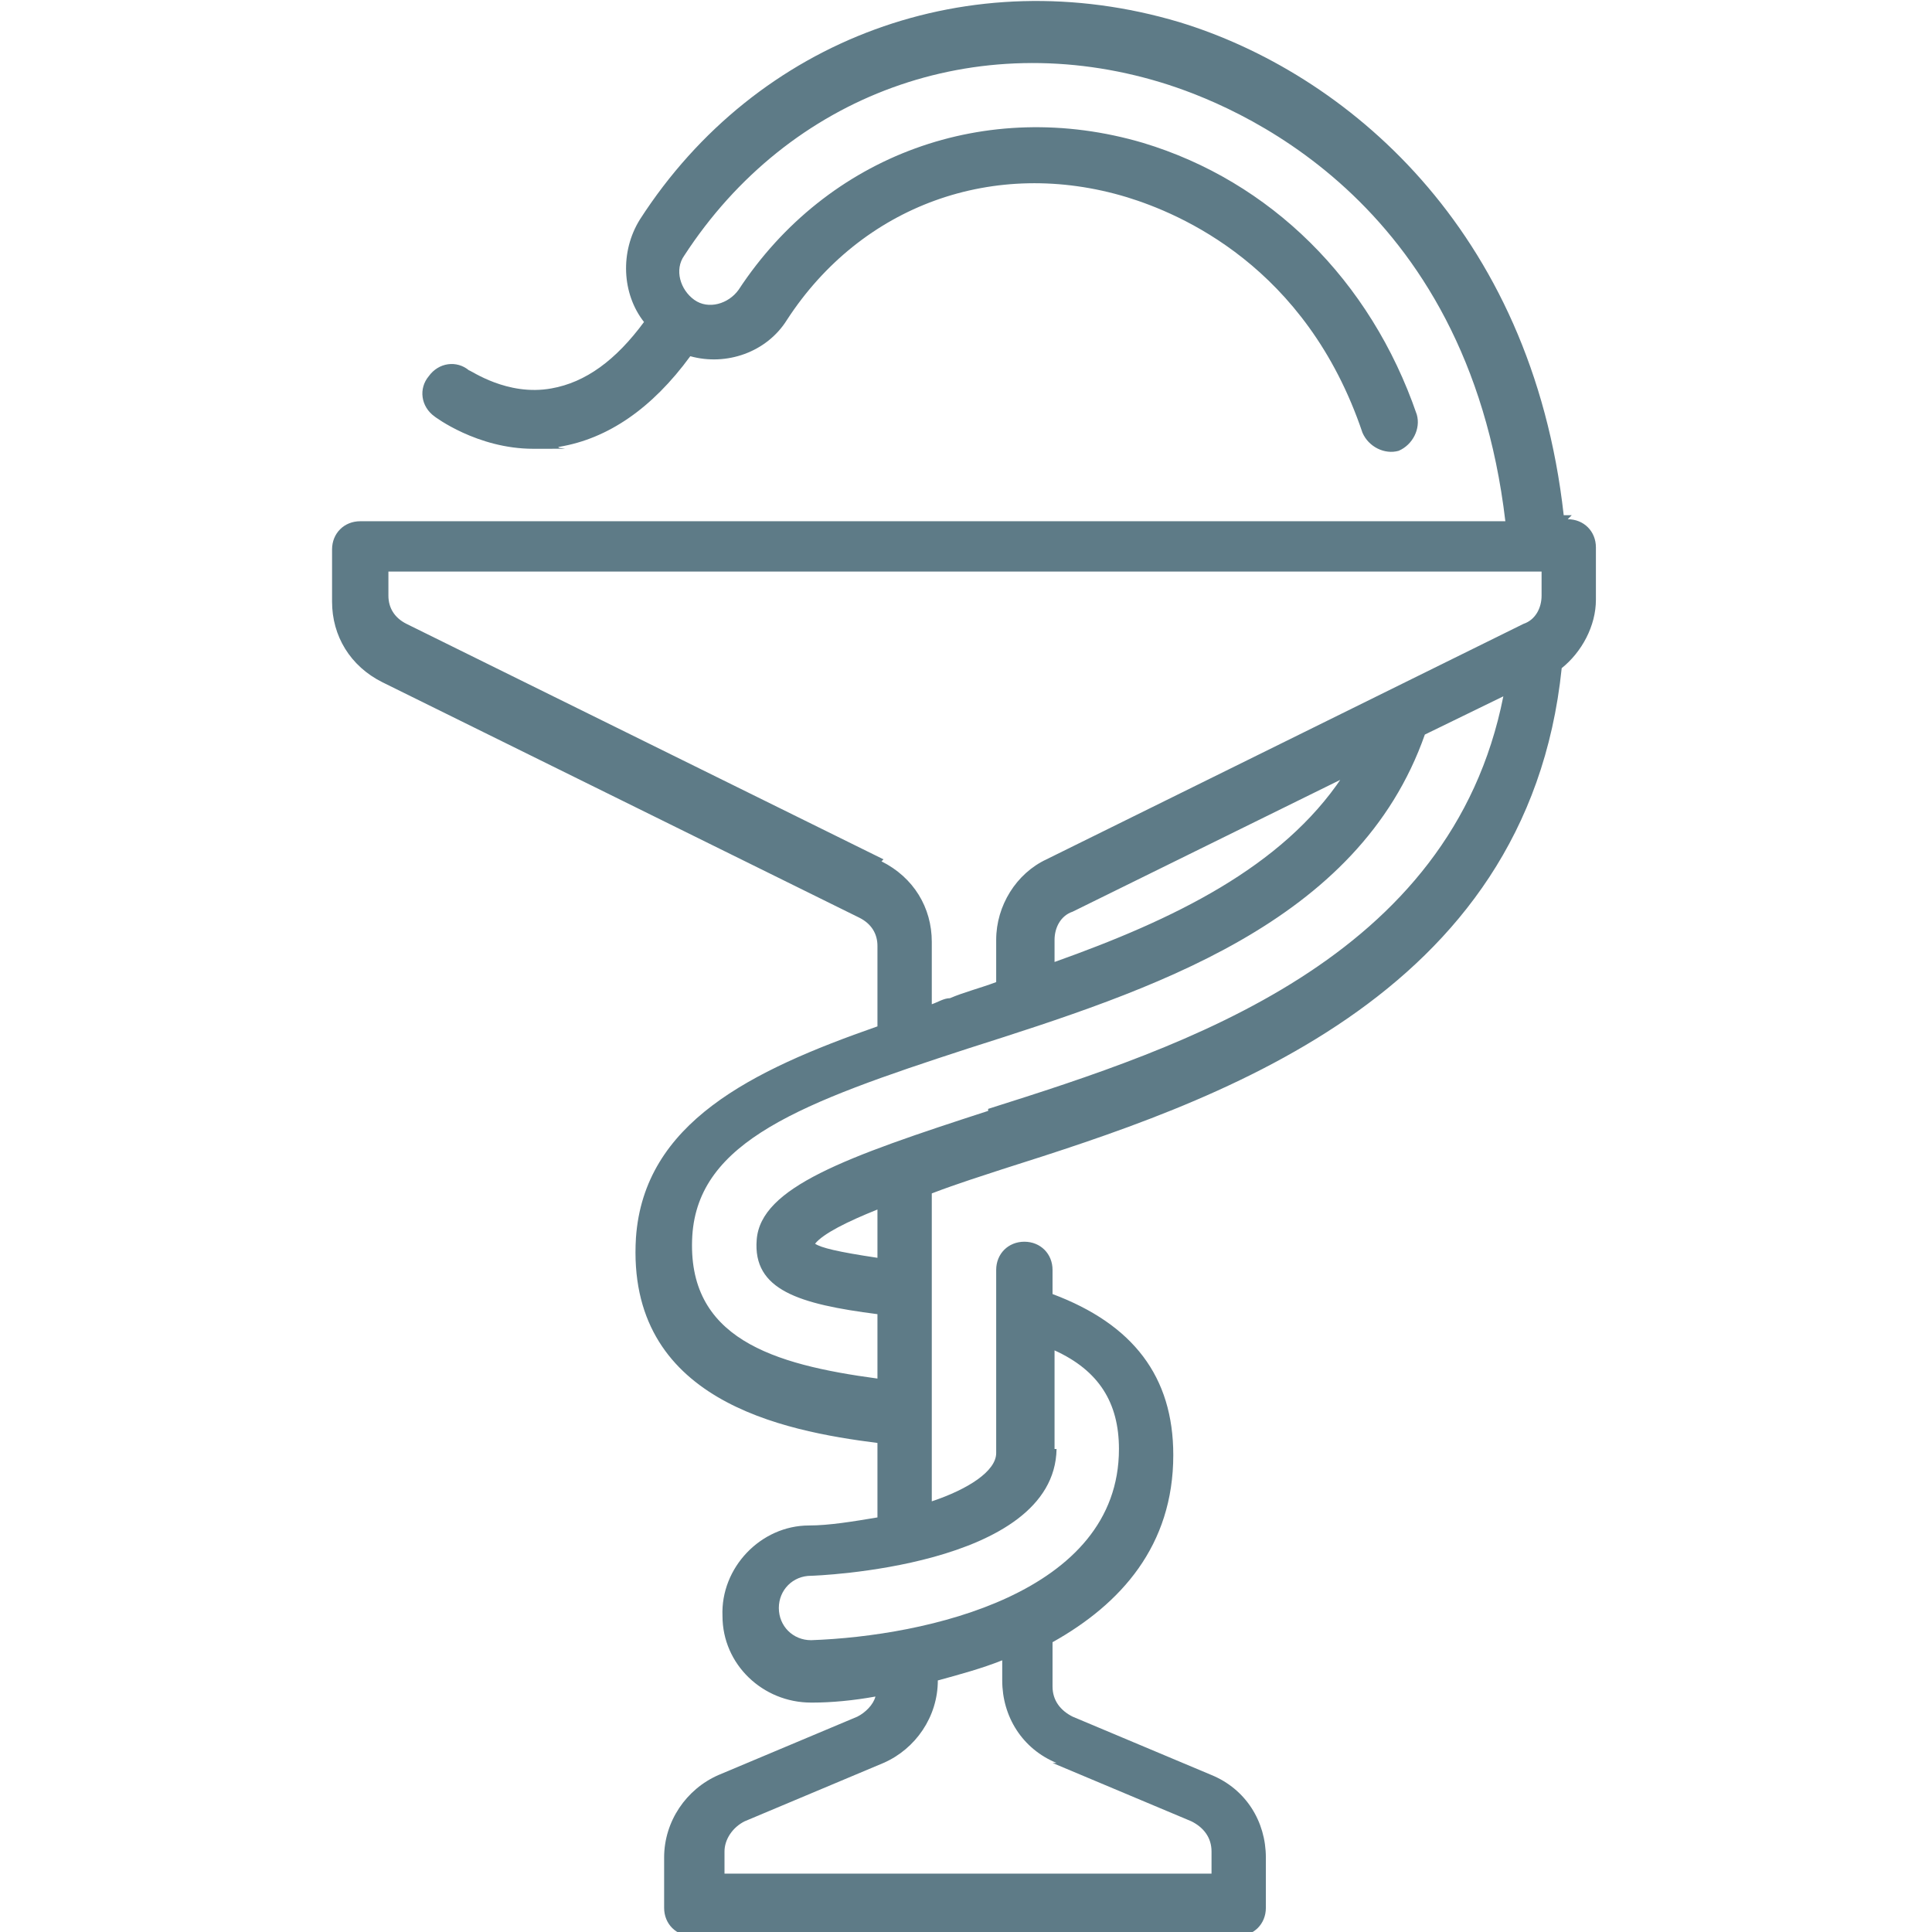 <svg xmlns="http://www.w3.org/2000/svg" width="96" height="96" fill="#5e7b87"><path d="M78.1 25.6h-.4c-1.6-14.3-10.9-22-19.1-24.5-10.4-3.1-21 .8-26.8 9.8-1 1.6-.9 3.7.2 5.1-1.4 1.9-2.9 3-4.6 3.3-2.2.4-4-.9-4.1-.9-.6-.5-1.5-.4-2 .3-.5.6-.4 1.5.3 2 0 0 2.1 1.6 4.9 1.6s.9 0 1.3-.1c2.4-.4 4.6-1.9 6.5-4.5 1.8.5 3.8-.2 4.8-1.8 3.7-5.7 10.3-8.1 16.9-6.1 2.6.8 8.9 3.4 11.7 11.7.3.7 1.1 1.1 1.8.9.7-.3 1.1-1.1.9-1.8C68.1 13.9 63.1 9 56.8 7.1c-7.8-2.3-15.7.6-20.1 7.3-.5.7-1.5 1-2.2.5-.7-.5-1-1.5-.5-2.2 5.2-8 14.5-11.4 23.7-8.6 3.6 1.1 15.2 5.7 17.1 21.8H17.9c-.8 0-1.4.6-1.4 1.4v2.6c0 1.7.9 3.2 2.5 4l23.7 11.7c.6.3.9.8.9 1.4v4c-6.3 2.2-11.6 4.8-12 10.5-.5 8.1 7.3 9.6 12 10.2v3.7c-1.2.2-2.4.4-3.4.4-2.4 0-4.4 2.1-4.3 4.5 0 2.4 2 4.3 4.4 4.3h.1c.9 0 2-.1 3.1-.3-.1.4-.5.8-.9 1l-6.9 2.9c-1.6.7-2.7 2.3-2.7 4.1v2.5c0 .8.6 1.4 1.4 1.4h27.1c.8 0 1.4-.6 1.4-1.4v-2.5c0-1.8-1-3.4-2.7-4.1l-6.9-2.9c-.6-.3-1-.8-1-1.5v-2.2c3.4-1.9 6-4.8 6-9.3 0-3.9-2-6.5-6-8v-1.2c0-.8-.6-1.4-1.4-1.4s-1.4.6-1.4 1.4v9.1c0 .9-1.4 1.8-3.2 2.4V59.3c1.3-.5 2.6-.9 3.5-1.2 10.4-3.3 26.1-8.4 27.8-24.9 1-.8 1.7-2.1 1.7-3.4v-2.6c0-.8-.6-1.4-1.4-1.4zm-25.8 62l6.9 2.9c.6.3 1 .8 1 1.5v1.1H36V92c0-.6.4-1.2 1-1.5l6.9-2.9c1.6-.7 2.7-2.3 2.7-4.1 1.1-.3 2.2-.6 3.2-1v1c0 1.8 1 3.4 2.7 4.1zm.1-15.6v-4.9c2.2 1 3.2 2.6 3.2 4.9 0 7.2-9.6 9.3-15.3 9.5-.9 0-1.6-.7-1.6-1.6 0-.9.7-1.6 1.6-1.6.1 0 12.1-.4 12.2-6.3zm-8.5-29.3L20.2 31c-.6-.3-.9-.8-.9-1.4v-1.2h57.3v1.2c0 .6-.3 1.2-.9 1.4L52 42.7c-1.5.7-2.5 2.3-2.5 4v2.1c-.8.3-1.6.5-2.3.8-.3 0-.6.2-.9.3v-3.1c0-1.7-.9-3.2-2.5-4zm22.8-4.1c-3 4.5-8.4 7.1-14.3 9.2v-1.1c0-.6.3-1.2.9-1.4l13.4-6.6zM43.6 62.5c-2-.3-2.8-.5-3.1-.7.4-.5 1.6-1.1 3.1-1.7v2.4zm5.5-7.3C42 57.5 37.8 59 37.6 61.6c-.2 2.5 2.1 3.2 6 3.7v3.2c-5.2-.7-9.5-2-9.2-7.1.3-4.7 5.4-6.6 13.7-9.3 9.1-2.9 19.4-6.2 22.7-15.6l3.9-1.9C72.1 47.7 58.9 52 49.1 55.1z"/></svg>
